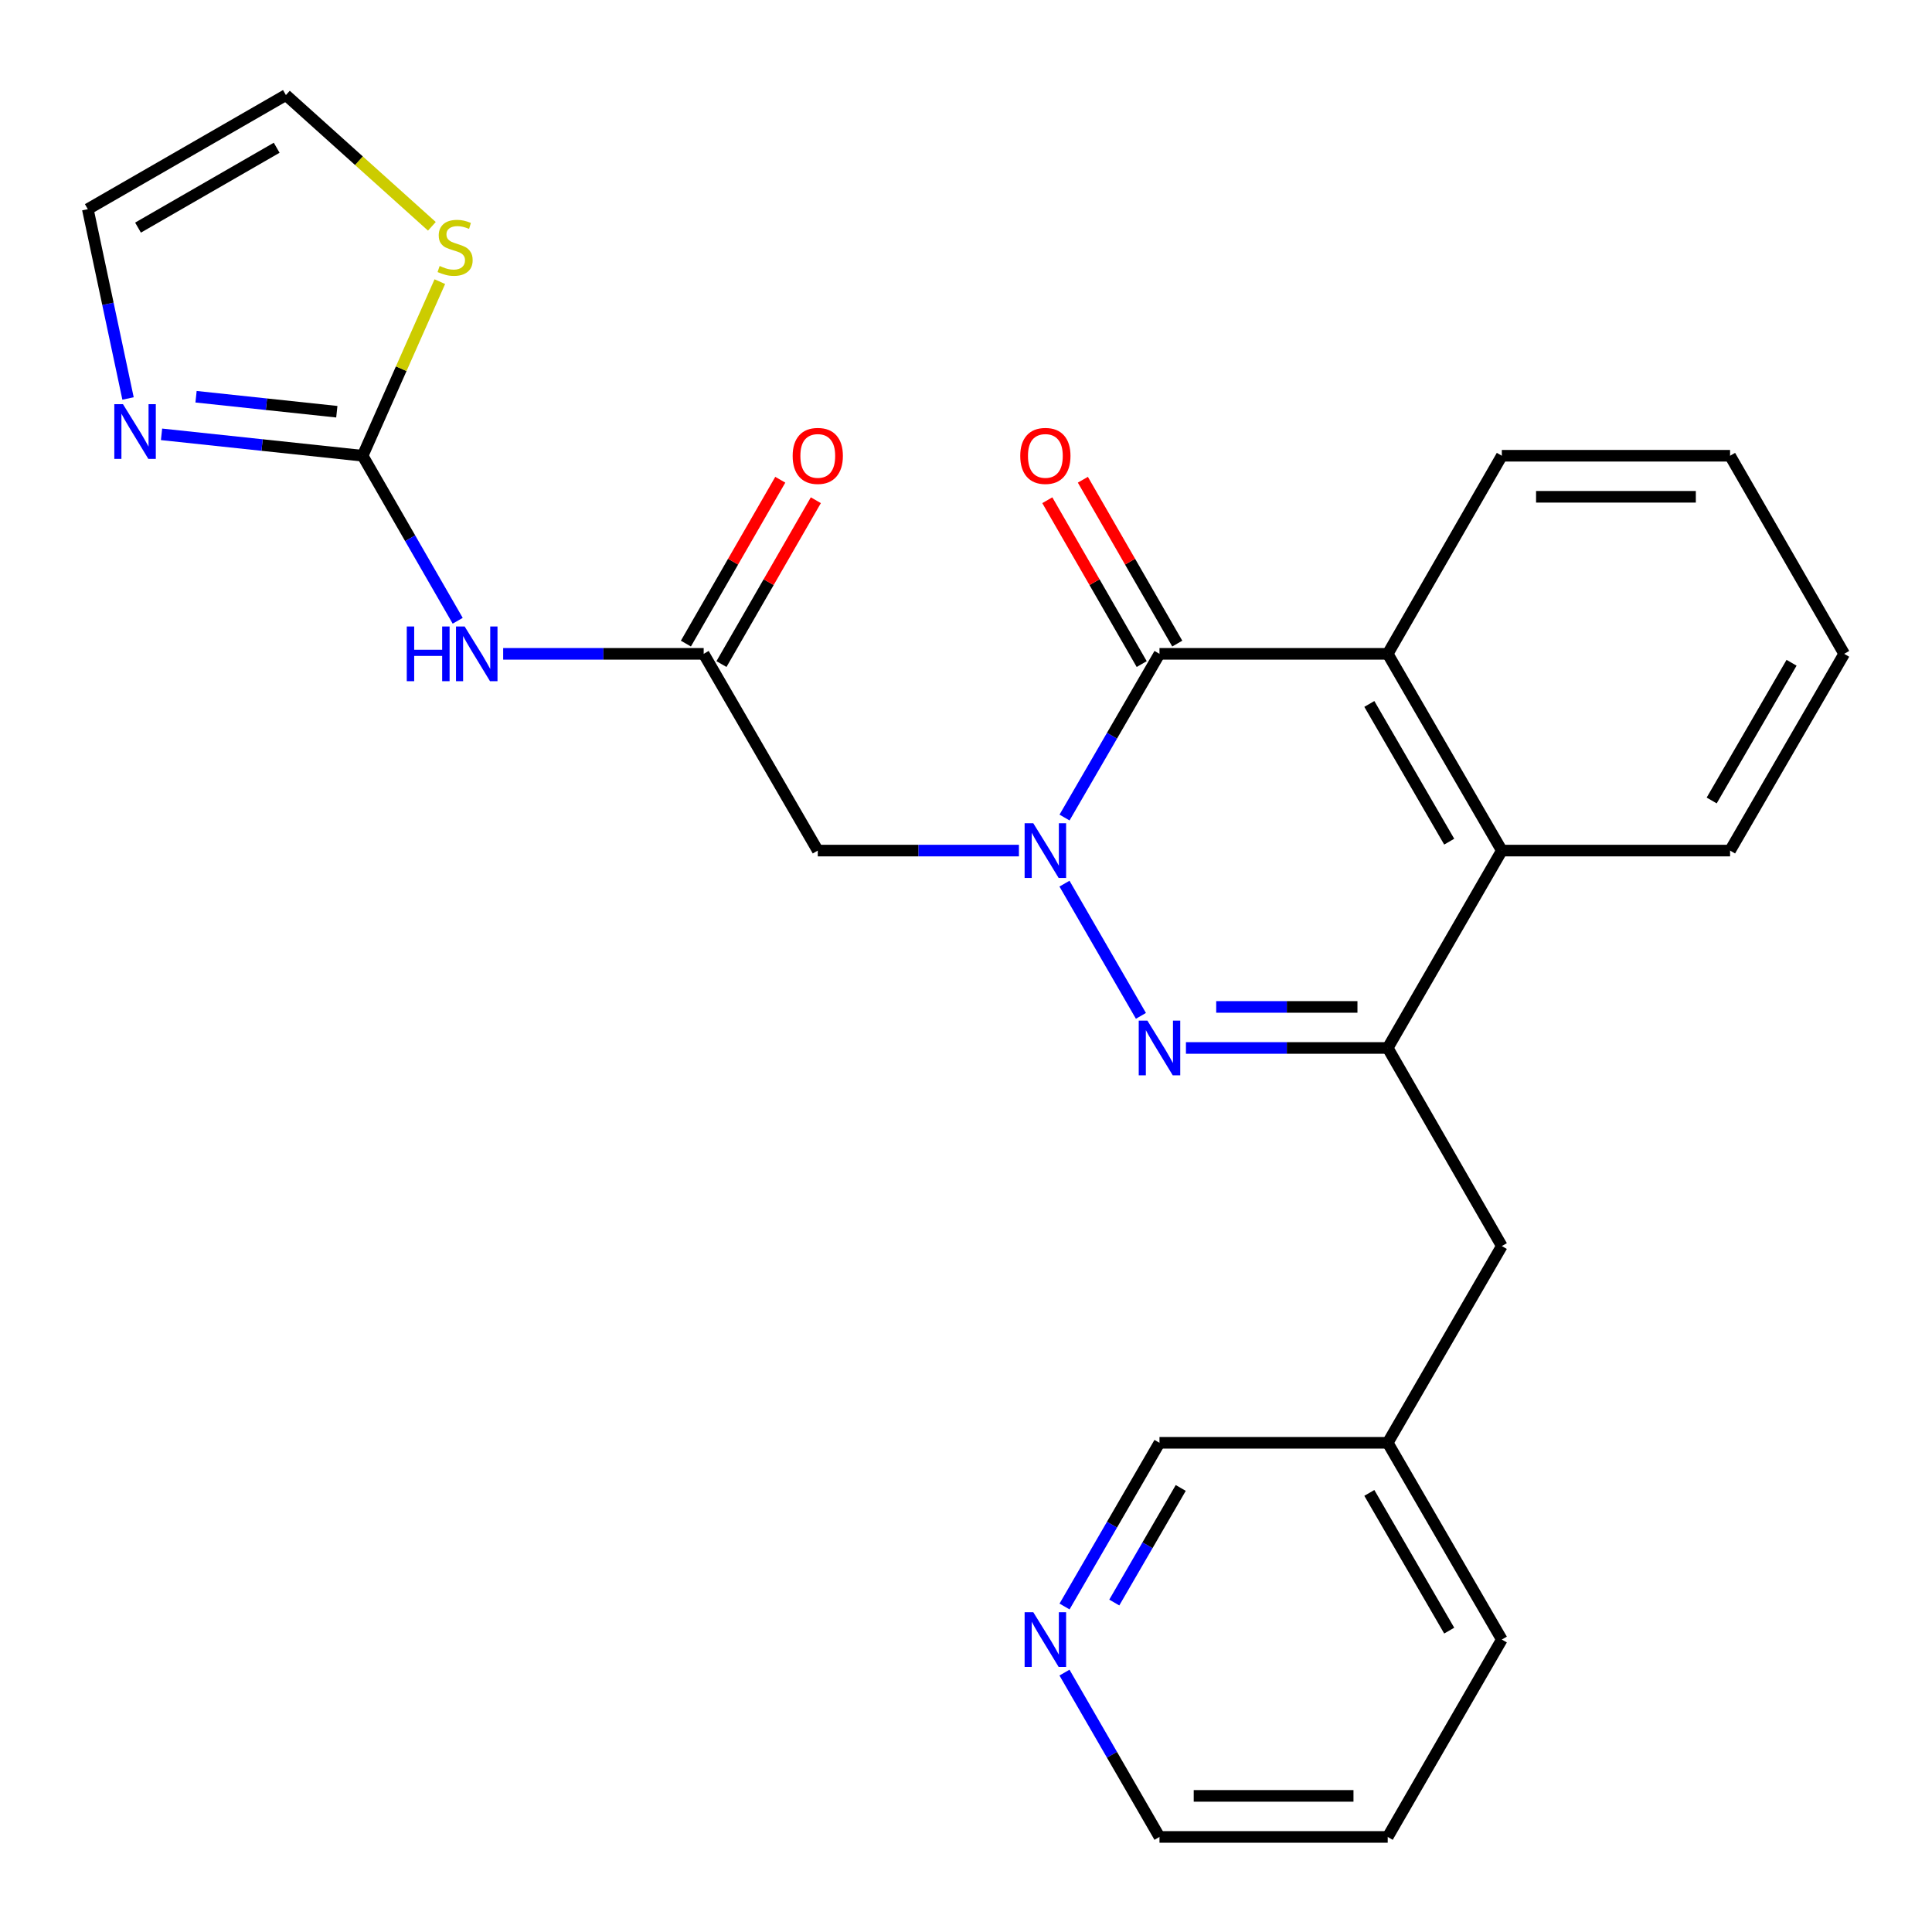 <?xml version='1.0' encoding='iso-8859-1'?>
<svg version='1.1' baseProfile='full'
              xmlns='http://www.w3.org/2000/svg'
                      xmlns:rdkit='http://www.rdkit.org/xml'
                      xmlns:xlink='http://www.w3.org/1999/xlink'
                  xml:space='preserve'
width='1000px' height='1000px' viewBox='0 0 1000 1000'>
<!-- END OF HEADER -->
<rect style='opacity:1.0;fill:#FFFFFF;stroke:none' width='1000' height='1000' x='0' y='0'> </rect>
<path class='bond-0' d='M 550.973,457.371 L 590.541,525.81' style='fill:none;fill-rule:evenodd;stroke:#0000FF;stroke-width:6px;stroke-linecap:butt;stroke-linejoin:miter;stroke-opacity:1' />
<path class='bond-1' d='M 551.001,423.158 L 575.574,380.792' style='fill:none;fill-rule:evenodd;stroke:#0000FF;stroke-width:6px;stroke-linecap:butt;stroke-linejoin:miter;stroke-opacity:1' />
<path class='bond-1' d='M 575.574,380.792 L 600.147,338.426' style='fill:none;fill-rule:evenodd;stroke:#000000;stroke-width:6px;stroke-linecap:butt;stroke-linejoin:miter;stroke-opacity:1' />
<path class='bond-5' d='M 527.396,440.261 L 475.337,440.261' style='fill:none;fill-rule:evenodd;stroke:#0000FF;stroke-width:6px;stroke-linecap:butt;stroke-linejoin:miter;stroke-opacity:1' />
<path class='bond-5' d='M 475.337,440.261 L 423.279,440.261' style='fill:none;fill-rule:evenodd;stroke:#000000;stroke-width:6px;stroke-linecap:butt;stroke-linejoin:miter;stroke-opacity:1' />
<path class='bond-2' d='M 613.841,542.426 L 666.06,542.426' style='fill:none;fill-rule:evenodd;stroke:#0000FF;stroke-width:6px;stroke-linecap:butt;stroke-linejoin:miter;stroke-opacity:1' />
<path class='bond-2' d='M 666.06,542.426 L 718.28,542.426' style='fill:none;fill-rule:evenodd;stroke:#000000;stroke-width:6px;stroke-linecap:butt;stroke-linejoin:miter;stroke-opacity:1' />
<path class='bond-2' d='M 629.507,521.184 L 666.06,521.184' style='fill:none;fill-rule:evenodd;stroke:#0000FF;stroke-width:6px;stroke-linecap:butt;stroke-linejoin:miter;stroke-opacity:1' />
<path class='bond-2' d='M 666.06,521.184 L 702.614,521.184' style='fill:none;fill-rule:evenodd;stroke:#000000;stroke-width:6px;stroke-linecap:butt;stroke-linejoin:miter;stroke-opacity:1' />
<path class='bond-3' d='M 600.147,338.426 L 718.28,338.426' style='fill:none;fill-rule:evenodd;stroke:#000000;stroke-width:6px;stroke-linecap:butt;stroke-linejoin:miter;stroke-opacity:1' />
<path class='bond-12' d='M 609.351,333.124 L 584.921,290.718' style='fill:none;fill-rule:evenodd;stroke:#000000;stroke-width:6px;stroke-linecap:butt;stroke-linejoin:miter;stroke-opacity:1' />
<path class='bond-12' d='M 584.921,290.718 L 560.491,248.311' style='fill:none;fill-rule:evenodd;stroke:#FF0000;stroke-width:6px;stroke-linecap:butt;stroke-linejoin:miter;stroke-opacity:1' />
<path class='bond-12' d='M 590.944,343.728 L 566.514,301.321' style='fill:none;fill-rule:evenodd;stroke:#000000;stroke-width:6px;stroke-linecap:butt;stroke-linejoin:miter;stroke-opacity:1' />
<path class='bond-12' d='M 566.514,301.321 L 542.085,258.915' style='fill:none;fill-rule:evenodd;stroke:#FF0000;stroke-width:6px;stroke-linecap:butt;stroke-linejoin:miter;stroke-opacity:1' />
<path class='bond-11' d='M 718.28,542.426 L 777.346,644.957' style='fill:none;fill-rule:evenodd;stroke:#000000;stroke-width:6px;stroke-linecap:butt;stroke-linejoin:miter;stroke-opacity:1' />
<path class='bond-26' d='M 718.28,542.426 L 777.346,440.261' style='fill:none;fill-rule:evenodd;stroke:#000000;stroke-width:6px;stroke-linecap:butt;stroke-linejoin:miter;stroke-opacity:1' />
<path class='bond-7' d='M 718.28,338.426 L 777.346,440.261' style='fill:none;fill-rule:evenodd;stroke:#000000;stroke-width:6px;stroke-linecap:butt;stroke-linejoin:miter;stroke-opacity:1' />
<path class='bond-7' d='M 708.765,364.359 L 750.111,435.644' style='fill:none;fill-rule:evenodd;stroke:#000000;stroke-width:6px;stroke-linecap:butt;stroke-linejoin:miter;stroke-opacity:1' />
<path class='bond-18' d='M 718.28,338.426 L 777.346,235.895' style='fill:none;fill-rule:evenodd;stroke:#000000;stroke-width:6px;stroke-linecap:butt;stroke-linejoin:miter;stroke-opacity:1' />
<path class='bond-4' d='M 187.698,235.895 L 212.3,278.601' style='fill:none;fill-rule:evenodd;stroke:#000000;stroke-width:6px;stroke-linecap:butt;stroke-linejoin:miter;stroke-opacity:1' />
<path class='bond-4' d='M 212.3,278.601 L 236.903,321.308' style='fill:none;fill-rule:evenodd;stroke:#0000FF;stroke-width:6px;stroke-linecap:butt;stroke-linejoin:miter;stroke-opacity:1' />
<path class='bond-9' d='M 187.698,235.895 L 135.653,230.352' style='fill:none;fill-rule:evenodd;stroke:#000000;stroke-width:6px;stroke-linecap:butt;stroke-linejoin:miter;stroke-opacity:1' />
<path class='bond-9' d='M 135.653,230.352 L 83.609,224.809' style='fill:none;fill-rule:evenodd;stroke:#0000FF;stroke-width:6px;stroke-linecap:butt;stroke-linejoin:miter;stroke-opacity:1' />
<path class='bond-9' d='M 174.334,213.109 L 137.903,209.229' style='fill:none;fill-rule:evenodd;stroke:#000000;stroke-width:6px;stroke-linecap:butt;stroke-linejoin:miter;stroke-opacity:1' />
<path class='bond-9' d='M 137.903,209.229 L 101.472,205.349' style='fill:none;fill-rule:evenodd;stroke:#0000FF;stroke-width:6px;stroke-linecap:butt;stroke-linejoin:miter;stroke-opacity:1' />
<path class='bond-10' d='M 187.698,235.895 L 207.677,190.837' style='fill:none;fill-rule:evenodd;stroke:#000000;stroke-width:6px;stroke-linecap:butt;stroke-linejoin:miter;stroke-opacity:1' />
<path class='bond-10' d='M 207.677,190.837 L 227.657,145.779' style='fill:none;fill-rule:evenodd;stroke:#CCCC00;stroke-width:6px;stroke-linecap:butt;stroke-linejoin:miter;stroke-opacity:1' />
<path class='bond-8' d='M 423.279,440.261 L 364.224,338.426' style='fill:none;fill-rule:evenodd;stroke:#000000;stroke-width:6px;stroke-linecap:butt;stroke-linejoin:miter;stroke-opacity:1' />
<path class='bond-6' d='M 260.441,338.426 L 312.332,338.426' style='fill:none;fill-rule:evenodd;stroke:#0000FF;stroke-width:6px;stroke-linecap:butt;stroke-linejoin:miter;stroke-opacity:1' />
<path class='bond-6' d='M 312.332,338.426 L 364.224,338.426' style='fill:none;fill-rule:evenodd;stroke:#000000;stroke-width:6px;stroke-linecap:butt;stroke-linejoin:miter;stroke-opacity:1' />
<path class='bond-19' d='M 777.346,440.261 L 895.479,440.261' style='fill:none;fill-rule:evenodd;stroke:#000000;stroke-width:6px;stroke-linecap:butt;stroke-linejoin:miter;stroke-opacity:1' />
<path class='bond-15' d='M 373.428,343.727 L 397.853,301.321' style='fill:none;fill-rule:evenodd;stroke:#000000;stroke-width:6px;stroke-linecap:butt;stroke-linejoin:miter;stroke-opacity:1' />
<path class='bond-15' d='M 397.853,301.321 L 422.277,258.914' style='fill:none;fill-rule:evenodd;stroke:#FF0000;stroke-width:6px;stroke-linecap:butt;stroke-linejoin:miter;stroke-opacity:1' />
<path class='bond-15' d='M 355.02,333.125 L 379.445,290.718' style='fill:none;fill-rule:evenodd;stroke:#000000;stroke-width:6px;stroke-linecap:butt;stroke-linejoin:miter;stroke-opacity:1' />
<path class='bond-15' d='M 379.445,290.718 L 403.87,248.312' style='fill:none;fill-rule:evenodd;stroke:#FF0000;stroke-width:6px;stroke-linecap:butt;stroke-linejoin:miter;stroke-opacity:1' />
<path class='bond-13' d='M 66.274,206.248 L 55.864,157.255' style='fill:none;fill-rule:evenodd;stroke:#0000FF;stroke-width:6px;stroke-linecap:butt;stroke-linejoin:miter;stroke-opacity:1' />
<path class='bond-13' d='M 55.864,157.255 L 45.455,108.262' style='fill:none;fill-rule:evenodd;stroke:#000000;stroke-width:6px;stroke-linecap:butt;stroke-linejoin:miter;stroke-opacity:1' />
<path class='bond-14' d='M 223.54,117.136 L 185.763,83.172' style='fill:none;fill-rule:evenodd;stroke:#CCCC00;stroke-width:6px;stroke-linecap:butt;stroke-linejoin:miter;stroke-opacity:1' />
<path class='bond-14' d='M 185.763,83.172 L 147.986,49.207' style='fill:none;fill-rule:evenodd;stroke:#000000;stroke-width:6px;stroke-linecap:butt;stroke-linejoin:miter;stroke-opacity:1' />
<path class='bond-17' d='M 777.346,644.957 L 718.28,746.792' style='fill:none;fill-rule:evenodd;stroke:#000000;stroke-width:6px;stroke-linecap:butt;stroke-linejoin:miter;stroke-opacity:1' />
<path class='bond-28' d='M 45.455,108.262 L 147.986,49.207' style='fill:none;fill-rule:evenodd;stroke:#000000;stroke-width:6px;stroke-linecap:butt;stroke-linejoin:miter;stroke-opacity:1' />
<path class='bond-28' d='M 71.436,117.811 L 143.208,76.473' style='fill:none;fill-rule:evenodd;stroke:#000000;stroke-width:6px;stroke-linecap:butt;stroke-linejoin:miter;stroke-opacity:1' />
<path class='bond-16' d='M 551.001,831.524 L 575.574,789.158' style='fill:none;fill-rule:evenodd;stroke:#0000FF;stroke-width:6px;stroke-linecap:butt;stroke-linejoin:miter;stroke-opacity:1' />
<path class='bond-16' d='M 575.574,789.158 L 600.147,746.792' style='fill:none;fill-rule:evenodd;stroke:#000000;stroke-width:6px;stroke-linecap:butt;stroke-linejoin:miter;stroke-opacity:1' />
<path class='bond-16' d='M 576.748,829.472 L 593.95,799.816' style='fill:none;fill-rule:evenodd;stroke:#0000FF;stroke-width:6px;stroke-linecap:butt;stroke-linejoin:miter;stroke-opacity:1' />
<path class='bond-16' d='M 593.95,799.816 L 611.151,770.16' style='fill:none;fill-rule:evenodd;stroke:#000000;stroke-width:6px;stroke-linecap:butt;stroke-linejoin:miter;stroke-opacity:1' />
<path class='bond-29' d='M 550.973,865.738 L 575.56,908.265' style='fill:none;fill-rule:evenodd;stroke:#0000FF;stroke-width:6px;stroke-linecap:butt;stroke-linejoin:miter;stroke-opacity:1' />
<path class='bond-29' d='M 575.56,908.265 L 600.147,950.793' style='fill:none;fill-rule:evenodd;stroke:#000000;stroke-width:6px;stroke-linecap:butt;stroke-linejoin:miter;stroke-opacity:1' />
<path class='bond-20' d='M 718.28,746.792 L 600.147,746.792' style='fill:none;fill-rule:evenodd;stroke:#000000;stroke-width:6px;stroke-linecap:butt;stroke-linejoin:miter;stroke-opacity:1' />
<path class='bond-22' d='M 718.28,746.792 L 777.346,848.627' style='fill:none;fill-rule:evenodd;stroke:#000000;stroke-width:6px;stroke-linecap:butt;stroke-linejoin:miter;stroke-opacity:1' />
<path class='bond-22' d='M 708.765,772.726 L 750.111,844.01' style='fill:none;fill-rule:evenodd;stroke:#000000;stroke-width:6px;stroke-linecap:butt;stroke-linejoin:miter;stroke-opacity:1' />
<path class='bond-23' d='M 777.346,235.895 L 895.479,235.895' style='fill:none;fill-rule:evenodd;stroke:#000000;stroke-width:6px;stroke-linecap:butt;stroke-linejoin:miter;stroke-opacity:1' />
<path class='bond-23' d='M 795.066,257.138 L 877.759,257.138' style='fill:none;fill-rule:evenodd;stroke:#000000;stroke-width:6px;stroke-linecap:butt;stroke-linejoin:miter;stroke-opacity:1' />
<path class='bond-27' d='M 895.479,440.261 L 954.545,338.426' style='fill:none;fill-rule:evenodd;stroke:#000000;stroke-width:6px;stroke-linecap:butt;stroke-linejoin:miter;stroke-opacity:1' />
<path class='bond-27' d='M 885.964,414.328 L 927.31,343.043' style='fill:none;fill-rule:evenodd;stroke:#000000;stroke-width:6px;stroke-linecap:butt;stroke-linejoin:miter;stroke-opacity:1' />
<path class='bond-21' d='M 600.147,950.793 L 718.28,950.793' style='fill:none;fill-rule:evenodd;stroke:#000000;stroke-width:6px;stroke-linecap:butt;stroke-linejoin:miter;stroke-opacity:1' />
<path class='bond-21' d='M 617.867,929.55 L 700.56,929.55' style='fill:none;fill-rule:evenodd;stroke:#000000;stroke-width:6px;stroke-linecap:butt;stroke-linejoin:miter;stroke-opacity:1' />
<path class='bond-25' d='M 777.346,848.627 L 718.28,950.793' style='fill:none;fill-rule:evenodd;stroke:#000000;stroke-width:6px;stroke-linecap:butt;stroke-linejoin:miter;stroke-opacity:1' />
<path class='bond-24' d='M 895.479,235.895 L 954.545,338.426' style='fill:none;fill-rule:evenodd;stroke:#000000;stroke-width:6px;stroke-linecap:butt;stroke-linejoin:miter;stroke-opacity:1' />
<path  class='atom-0' d='M 534.821 426.101
L 544.101 441.101
Q 545.021 442.581, 546.501 445.261
Q 547.981 447.941, 548.061 448.101
L 548.061 426.101
L 551.821 426.101
L 551.821 454.421
L 547.941 454.421
L 537.981 438.021
Q 536.821 436.101, 535.581 433.901
Q 534.381 431.701, 534.021 431.021
L 534.021 454.421
L 530.341 454.421
L 530.341 426.101
L 534.821 426.101
' fill='#0000FF'/>
<path  class='atom-1' d='M 593.887 528.266
L 603.167 543.266
Q 604.087 544.746, 605.567 547.426
Q 607.047 550.106, 607.127 550.266
L 607.127 528.266
L 610.887 528.266
L 610.887 556.586
L 607.007 556.586
L 597.047 540.186
Q 595.887 538.266, 594.647 536.066
Q 593.447 533.866, 593.087 533.186
L 593.087 556.586
L 589.407 556.586
L 589.407 528.266
L 593.887 528.266
' fill='#0000FF'/>
<path  class='atom-7' d='M 210.544 324.266
L 214.384 324.266
L 214.384 336.306
L 228.864 336.306
L 228.864 324.266
L 232.704 324.266
L 232.704 352.586
L 228.864 352.586
L 228.864 339.506
L 214.384 339.506
L 214.384 352.586
L 210.544 352.586
L 210.544 324.266
' fill='#0000FF'/>
<path  class='atom-7' d='M 240.504 324.266
L 249.784 339.266
Q 250.704 340.746, 252.184 343.426
Q 253.664 346.106, 253.744 346.266
L 253.744 324.266
L 257.504 324.266
L 257.504 352.586
L 253.624 352.586
L 243.664 336.186
Q 242.504 334.266, 241.264 332.066
Q 240.064 329.866, 239.704 329.186
L 239.704 352.586
L 236.024 352.586
L 236.024 324.266
L 240.504 324.266
' fill='#0000FF'/>
<path  class='atom-10' d='M 63.647 209.19
L 72.927 224.19
Q 73.847 225.67, 75.327 228.35
Q 76.807 231.03, 76.887 231.19
L 76.887 209.19
L 80.647 209.19
L 80.647 237.51
L 76.767 237.51
L 66.807 221.11
Q 65.647 219.19, 64.407 216.99
Q 63.207 214.79, 62.847 214.11
L 62.847 237.51
L 59.167 237.51
L 59.167 209.19
L 63.647 209.19
' fill='#0000FF'/>
<path  class='atom-11' d='M 227.564 137.667
Q 227.884 137.787, 229.204 138.347
Q 230.524 138.907, 231.964 139.267
Q 233.444 139.587, 234.884 139.587
Q 237.564 139.587, 239.124 138.307
Q 240.684 136.987, 240.684 134.707
Q 240.684 133.147, 239.884 132.187
Q 239.124 131.227, 237.924 130.707
Q 236.724 130.187, 234.724 129.587
Q 232.204 128.827, 230.684 128.107
Q 229.204 127.387, 228.124 125.867
Q 227.084 124.347, 227.084 121.787
Q 227.084 118.227, 229.484 116.027
Q 231.924 113.827, 236.724 113.827
Q 240.004 113.827, 243.724 115.387
L 242.804 118.467
Q 239.404 117.067, 236.844 117.067
Q 234.084 117.067, 232.564 118.227
Q 231.044 119.347, 231.084 121.307
Q 231.084 122.827, 231.844 123.747
Q 232.644 124.667, 233.764 125.187
Q 234.924 125.707, 236.844 126.307
Q 239.404 127.107, 240.924 127.907
Q 242.444 128.707, 243.524 130.347
Q 244.644 131.947, 244.644 134.707
Q 244.644 138.627, 242.004 140.747
Q 239.404 142.827, 235.044 142.827
Q 232.524 142.827, 230.604 142.267
Q 228.724 141.747, 226.484 140.827
L 227.564 137.667
' fill='#CCCC00'/>
<path  class='atom-13' d='M 528.081 235.975
Q 528.081 229.175, 531.441 225.375
Q 534.801 221.575, 541.081 221.575
Q 547.361 221.575, 550.721 225.375
Q 554.081 229.175, 554.081 235.975
Q 554.081 242.855, 550.681 246.775
Q 547.281 250.655, 541.081 250.655
Q 534.841 250.655, 531.441 246.775
Q 528.081 242.895, 528.081 235.975
M 541.081 247.455
Q 545.401 247.455, 547.721 244.575
Q 550.081 241.655, 550.081 235.975
Q 550.081 230.415, 547.721 227.615
Q 545.401 224.775, 541.081 224.775
Q 536.761 224.775, 534.401 227.575
Q 532.081 230.375, 532.081 235.975
Q 532.081 241.695, 534.401 244.575
Q 536.761 247.455, 541.081 247.455
' fill='#FF0000'/>
<path  class='atom-16' d='M 410.279 235.975
Q 410.279 229.175, 413.639 225.375
Q 416.999 221.575, 423.279 221.575
Q 429.559 221.575, 432.919 225.375
Q 436.279 229.175, 436.279 235.975
Q 436.279 242.855, 432.879 246.775
Q 429.479 250.655, 423.279 250.655
Q 417.039 250.655, 413.639 246.775
Q 410.279 242.895, 410.279 235.975
M 423.279 247.455
Q 427.599 247.455, 429.919 244.575
Q 432.279 241.655, 432.279 235.975
Q 432.279 230.415, 429.919 227.615
Q 427.599 224.775, 423.279 224.775
Q 418.959 224.775, 416.599 227.575
Q 414.279 230.375, 414.279 235.975
Q 414.279 241.695, 416.599 244.575
Q 418.959 247.455, 423.279 247.455
' fill='#FF0000'/>
<path  class='atom-17' d='M 534.821 834.467
L 544.101 849.467
Q 545.021 850.947, 546.501 853.627
Q 547.981 856.307, 548.061 856.467
L 548.061 834.467
L 551.821 834.467
L 551.821 862.787
L 547.941 862.787
L 537.981 846.387
Q 536.821 844.467, 535.581 842.267
Q 534.381 840.067, 534.021 839.387
L 534.021 862.787
L 530.341 862.787
L 530.341 834.467
L 534.821 834.467
' fill='#0000FF'/>
</svg>
